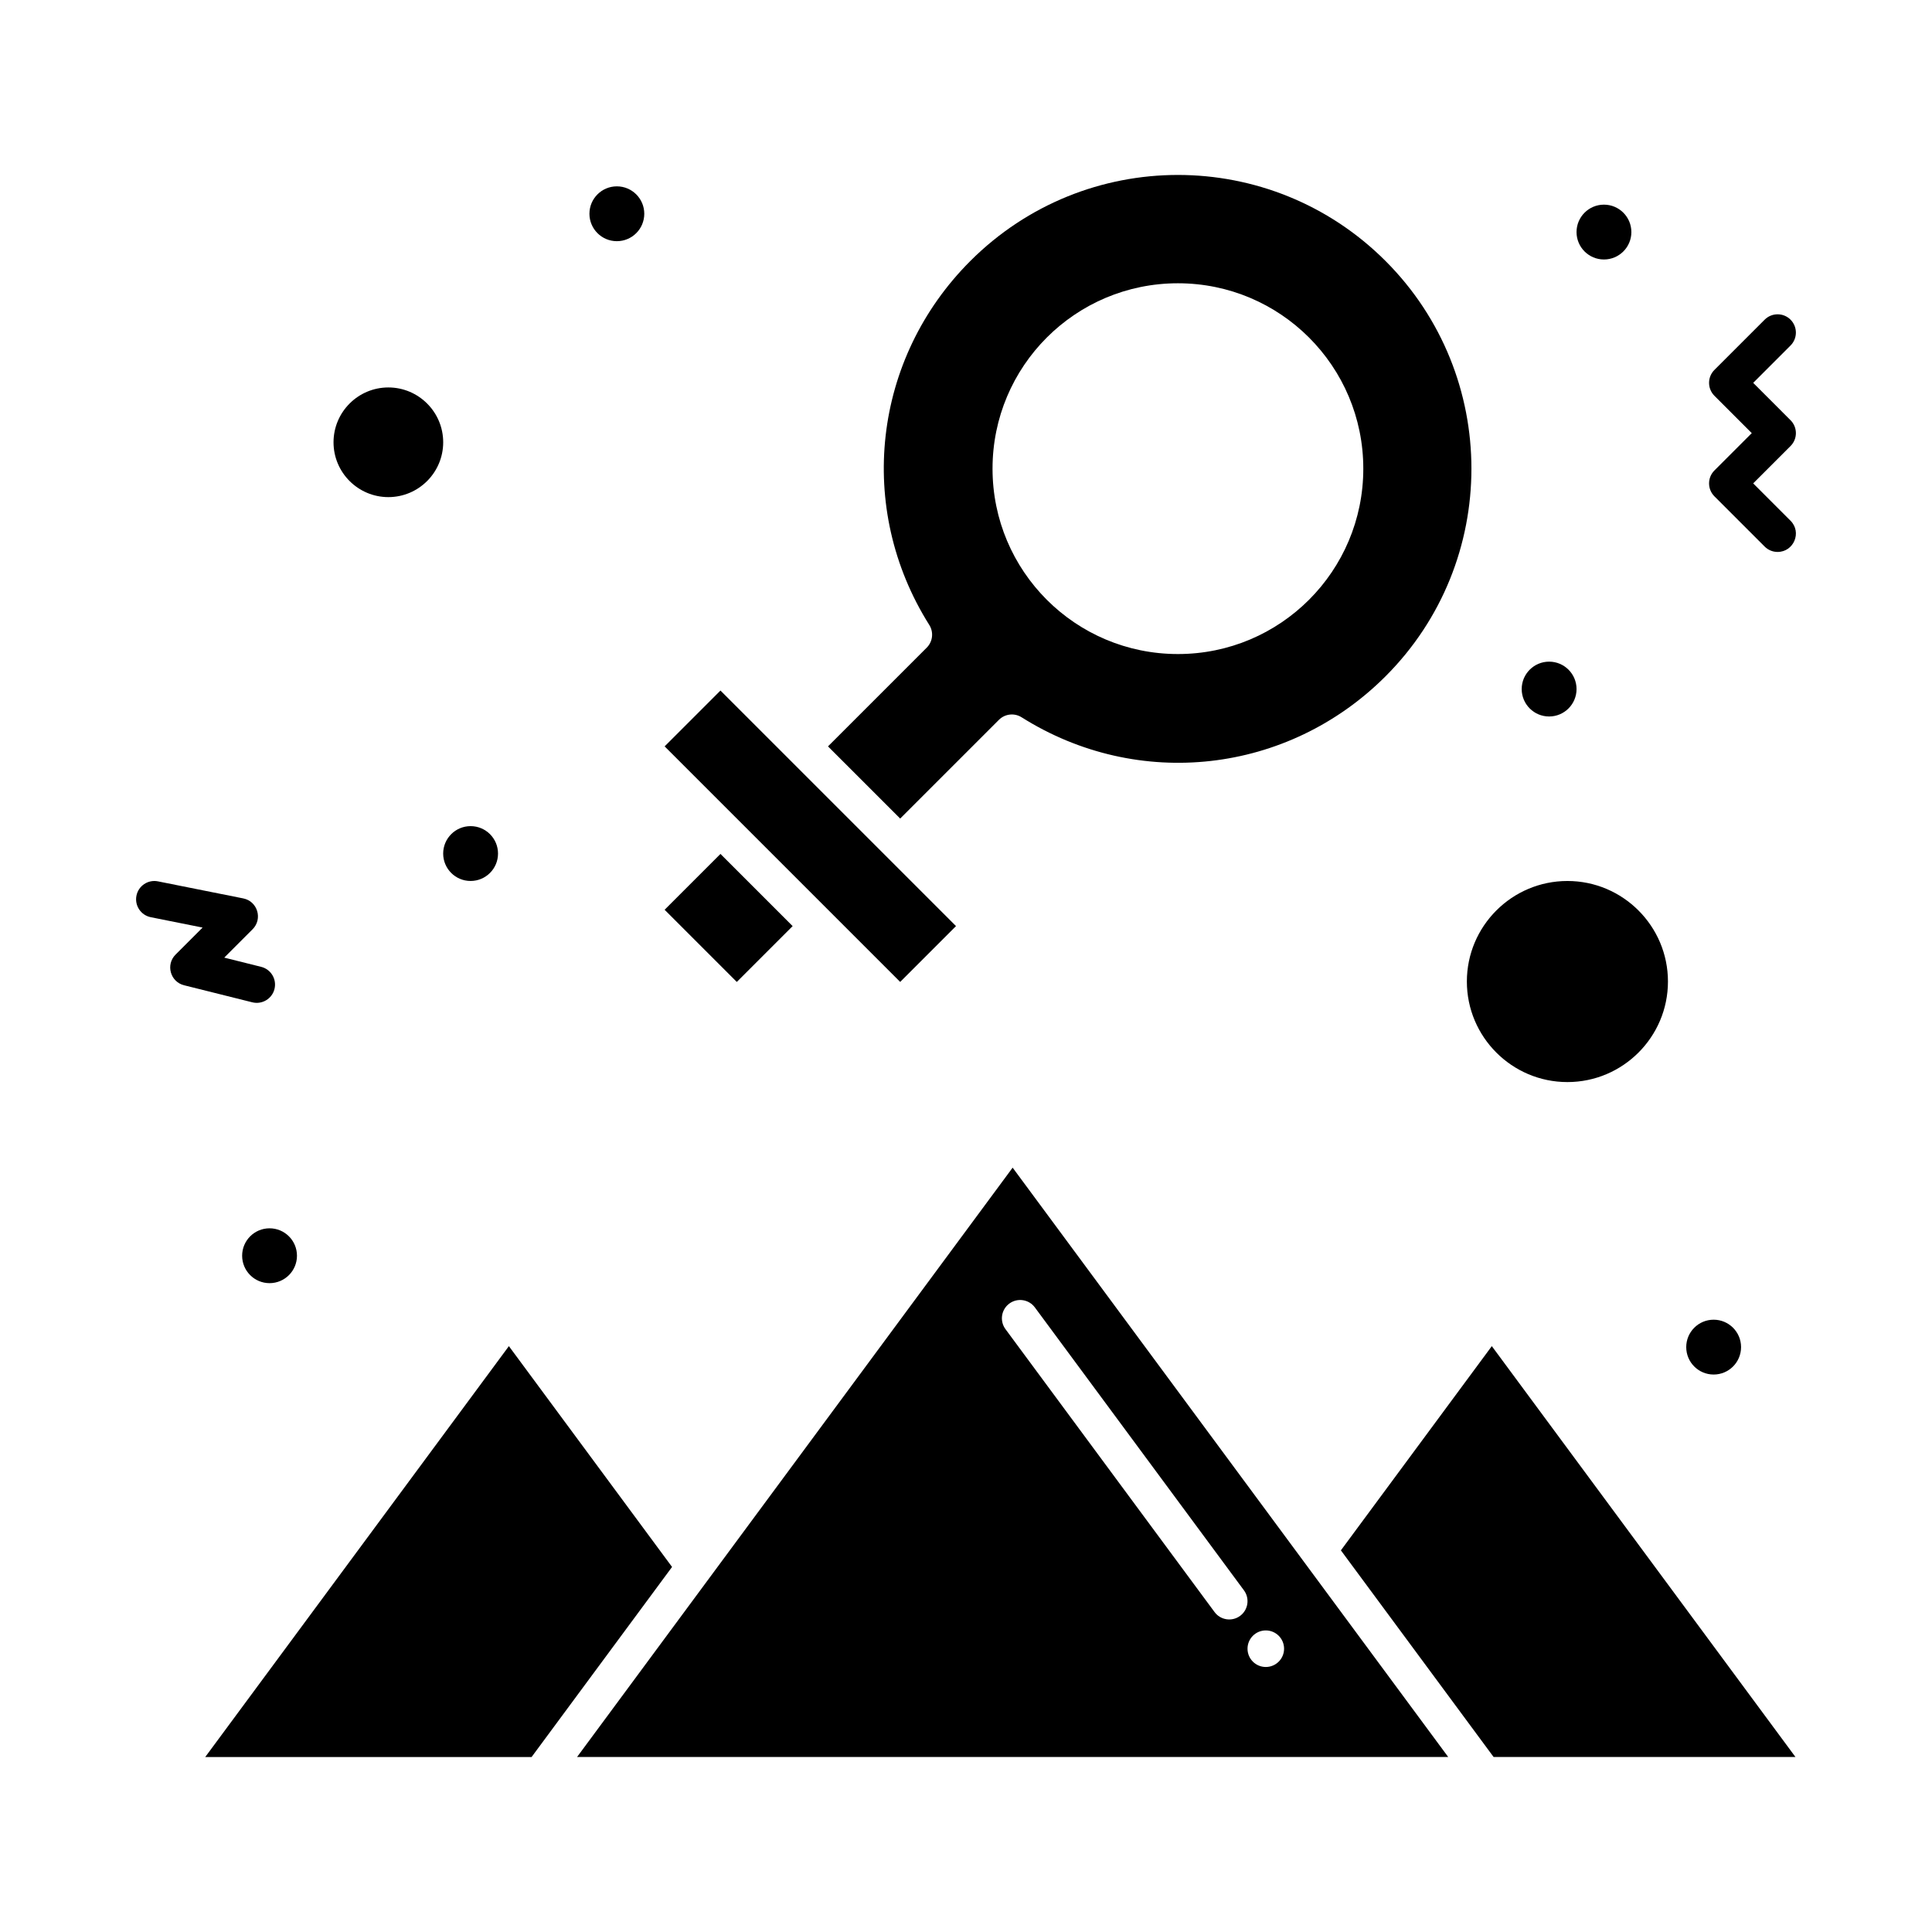 <?xml version="1.0" encoding="UTF-8"?>
<!-- Uploaded to: SVG Repo, www.svgrepo.com, Generator: SVG Repo Mixer Tools -->
<svg fill="#000000" width="800px" height="800px" version="1.1" viewBox="144 144 512 512" xmlns="http://www.w3.org/2000/svg">
 <g>
  <path d="m363.43 341.8 19.129 19.129 26.168-26.168c1.598-1.598 4.094-1.879 6.008-0.672 30.914 19.48 70.574 15.008 96.453-10.867 30.34-30.34 30.34-79.707 0-110.05-30.41-30.41-79.633-30.414-110.05 0-25.875 25.875-30.344 65.535-10.867 96.449 1.207 1.914 0.926 4.41-0.672 6.008zm92.73-122.73c27.148 0 49.129 21.973 49.129 49.129 0 27.148-21.973 49.129-49.129 49.129-27.152 0-49.129-21.973-49.129-49.129 0-27.152 21.973-49.129 49.129-49.129z"/>
  <path d="m334.93 327 62.422 62.422-14.797 14.797-62.422-62.422z"/>
  <path d="m559.38 430.76c14.691 0 26.645-11.953 26.645-26.645 0-14.691-11.953-26.645-26.645-26.645s-26.645 11.953-26.645 26.645c0 14.691 11.953 26.645 26.645 26.645z"/>
  <path d="m246.92 275.74c8.016 0 14.531-6.519 14.531-14.531s-6.519-14.531-14.531-14.531c-8.016 0-14.531 6.519-14.531 14.531-0.004 8.016 6.516 14.531 14.531 14.531z"/>
  <path d="m334.93 370.3 19.129 19.129-14.797 14.797-19.129-19.129z"/>
  <path d="m499.35 554.86 40.473 54.766h79.996l-80.473-108.89z"/>
  <path d="m278.86 500.74-80.473 108.89h86.488l37.227-50.371z"/>
  <path d="m296.93 609.62h230.86l-115.43-156.18zm182.52-33.539c2.676 0 4.844 2.168 4.844 4.844 0 2.676-2.168 4.844-4.844 4.844-2.676 0-4.844-2.168-4.844-4.844 0-2.672 2.168-4.844 4.844-4.844zm-61.199-85.602 55.406 74.973c1.59 2.152 1.133 5.184-1.016 6.773-2.137 1.578-5.176 1.148-6.773-1.016l-55.406-74.973c-1.59-2.152-1.133-5.184 1.016-6.773 2.148-1.59 5.184-1.137 6.773 1.016z"/>
  <path d="m605.4 501c0 4.016-3.254 7.266-7.266 7.266-4.016 0-7.266-3.25-7.266-7.266 0-4.012 3.25-7.266 7.266-7.266 4.012 0 7.266 3.254 7.266 7.266"/>
  <path d="m576.33 205.5c0 4.016-3.254 7.266-7.266 7.266-4.012 0-7.266-3.25-7.266-7.266 0-4.012 3.254-7.266 7.266-7.266 4.012 0 7.266 3.254 7.266 7.266"/>
  <path d="m561.8 326.61c0 4.012-3.254 7.266-7.266 7.266-4.016 0-7.269-3.254-7.269-7.266s3.254-7.266 7.269-7.266c4.012 0 7.266 3.254 7.266 7.266"/>
  <path d="m314.74 200.65c0 4.012-3.254 7.266-7.266 7.266-4.016 0-7.269-3.254-7.269-7.266 0-4.012 3.254-7.266 7.269-7.266 4.012 0 7.266 3.254 7.266 7.266"/>
  <path d="m275.98 370.2c0 4.016-3.254 7.266-7.269 7.266-4.012 0-7.266-3.25-7.266-7.266 0-4.012 3.254-7.266 7.266-7.266 4.016 0 7.269 3.254 7.269 7.266"/>
  <path d="m222.7 476.78c0 4.016-3.254 7.269-7.266 7.269-4.016 0-7.266-3.254-7.266-7.269 0-4.012 3.25-7.266 7.266-7.266 4.012 0 7.266 3.254 7.266 7.266"/>
  <path d="m618.51 255.36-9.895-9.898 9.895-9.898c1.891-1.891 1.891-4.957 0-6.852-1.891-1.891-4.961-1.891-6.852 0l-13.32 13.32c-1.891 1.891-1.891 4.957 0 6.852l9.895 9.898-9.895 9.898c-1.891 1.891-1.891 4.957 0 6.852l13.32 13.32c0.945 0.945 2.188 1.418 3.426 1.418 4.269 0 6.492-5.203 3.426-8.27l-9.895-9.898 9.895-9.898c1.895-1.887 1.895-4.953 0-6.844z"/>
  <path d="m216.74 406.1c0.648-2.598-0.93-5.227-3.527-5.875l-9.785-2.445 7.512-7.516c2.723-2.719 1.332-7.414-2.477-8.176l-22.605-4.519c-2.625-0.527-5.176 1.176-5.699 3.801-0.523 2.621 1.176 5.176 3.801 5.699l13.73 2.746-7.164 7.164c-2.656 2.656-1.402 7.211 2.25 8.125l18.086 4.519c2.617 0.648 5.234-0.941 5.879-3.523z"/>
 </g>
</svg>